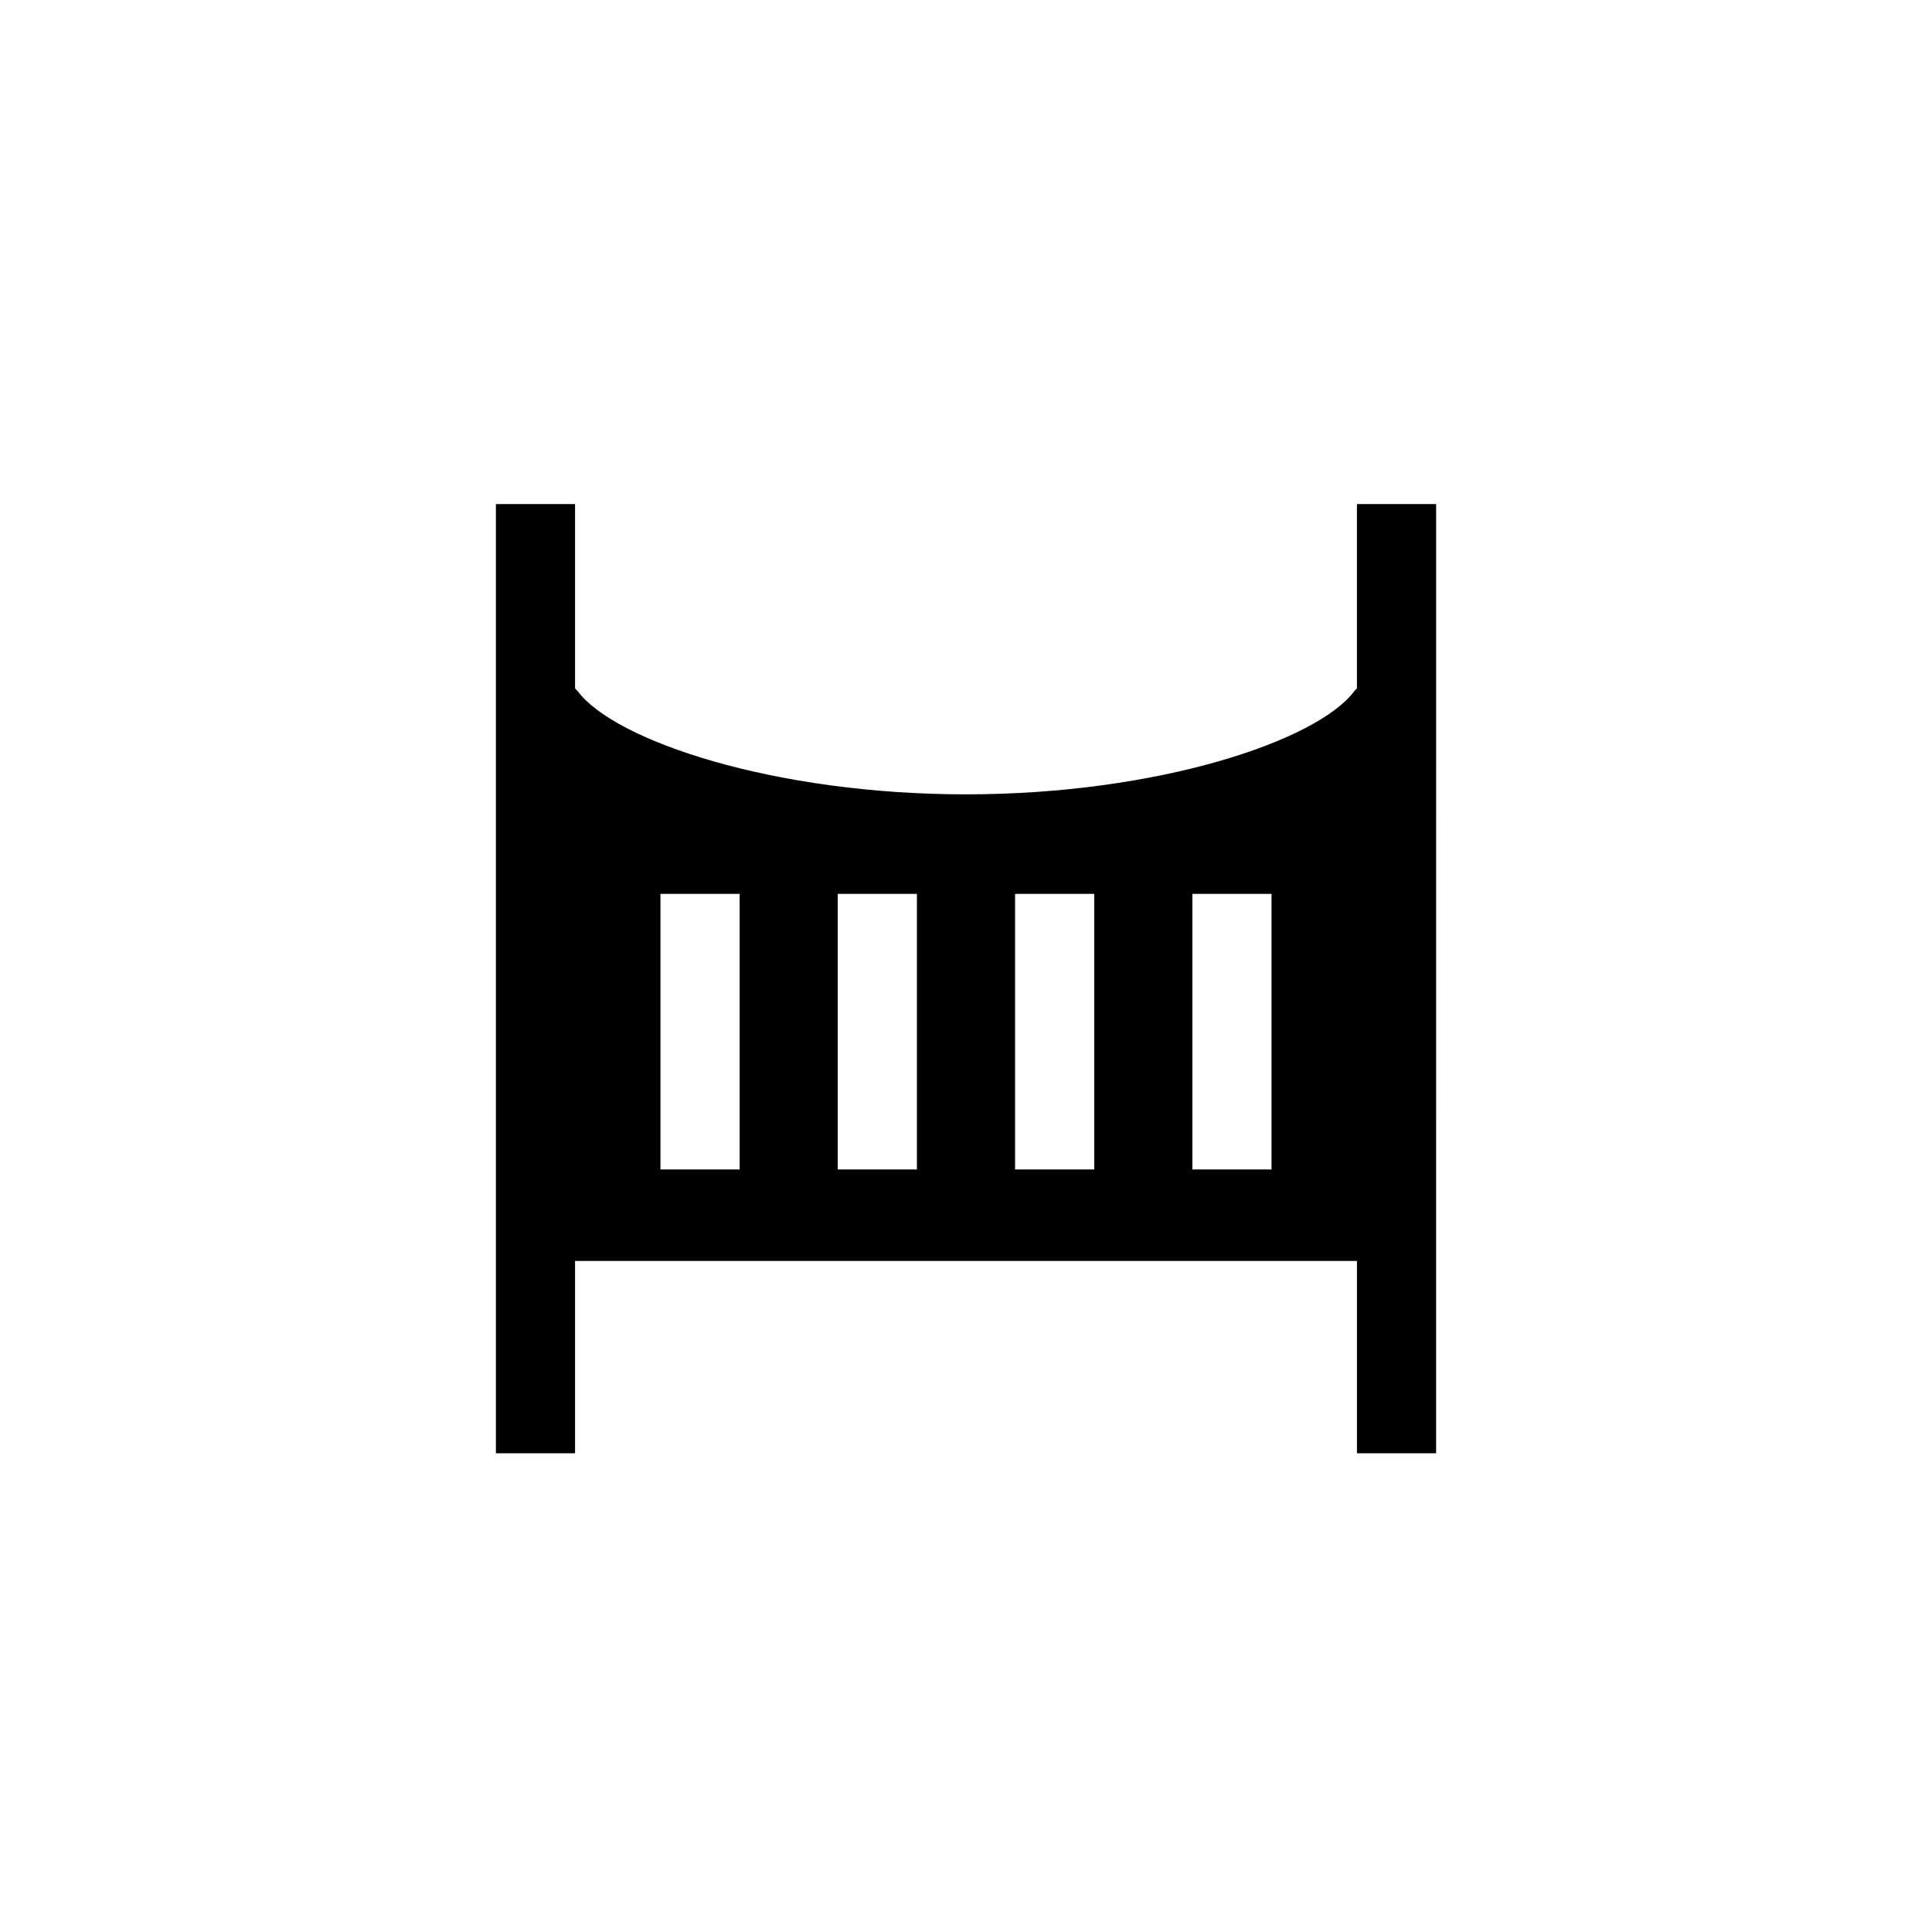 <?xml version="1.0" encoding="UTF-8"?>
<!-- Uploaded to: SVG Repo, www.svgrepo.com, Generator: SVG Repo Mixer Tools -->
<svg fill="#000000" width="800px" height="800px" version="1.1" viewBox="144 144 512 512" xmlns="http://www.w3.org/2000/svg">
 <path d="m503.6 277.59v48.844c-0.234 0.258-0.508 0.477-0.719 0.754-9.832 13.141-51.957 27.324-102.88 27.324-50.93 0-93.062-14.184-102.89-27.324-0.211-0.281-0.48-0.496-0.715-0.75v-48.848h-20.98v251.55h20.98v-50.98h207.21v50.98h20.98v-61.473l0.004-134.2v-55.883zm-163.59 176.33h-20.98v-73.039h20.98zm46.984 0h-20.98v-73.039h20.98zm46.988 0h-20.98v-73.039h20.98zm46.988 0h-20.98v-73.039h20.98z"/>
</svg>